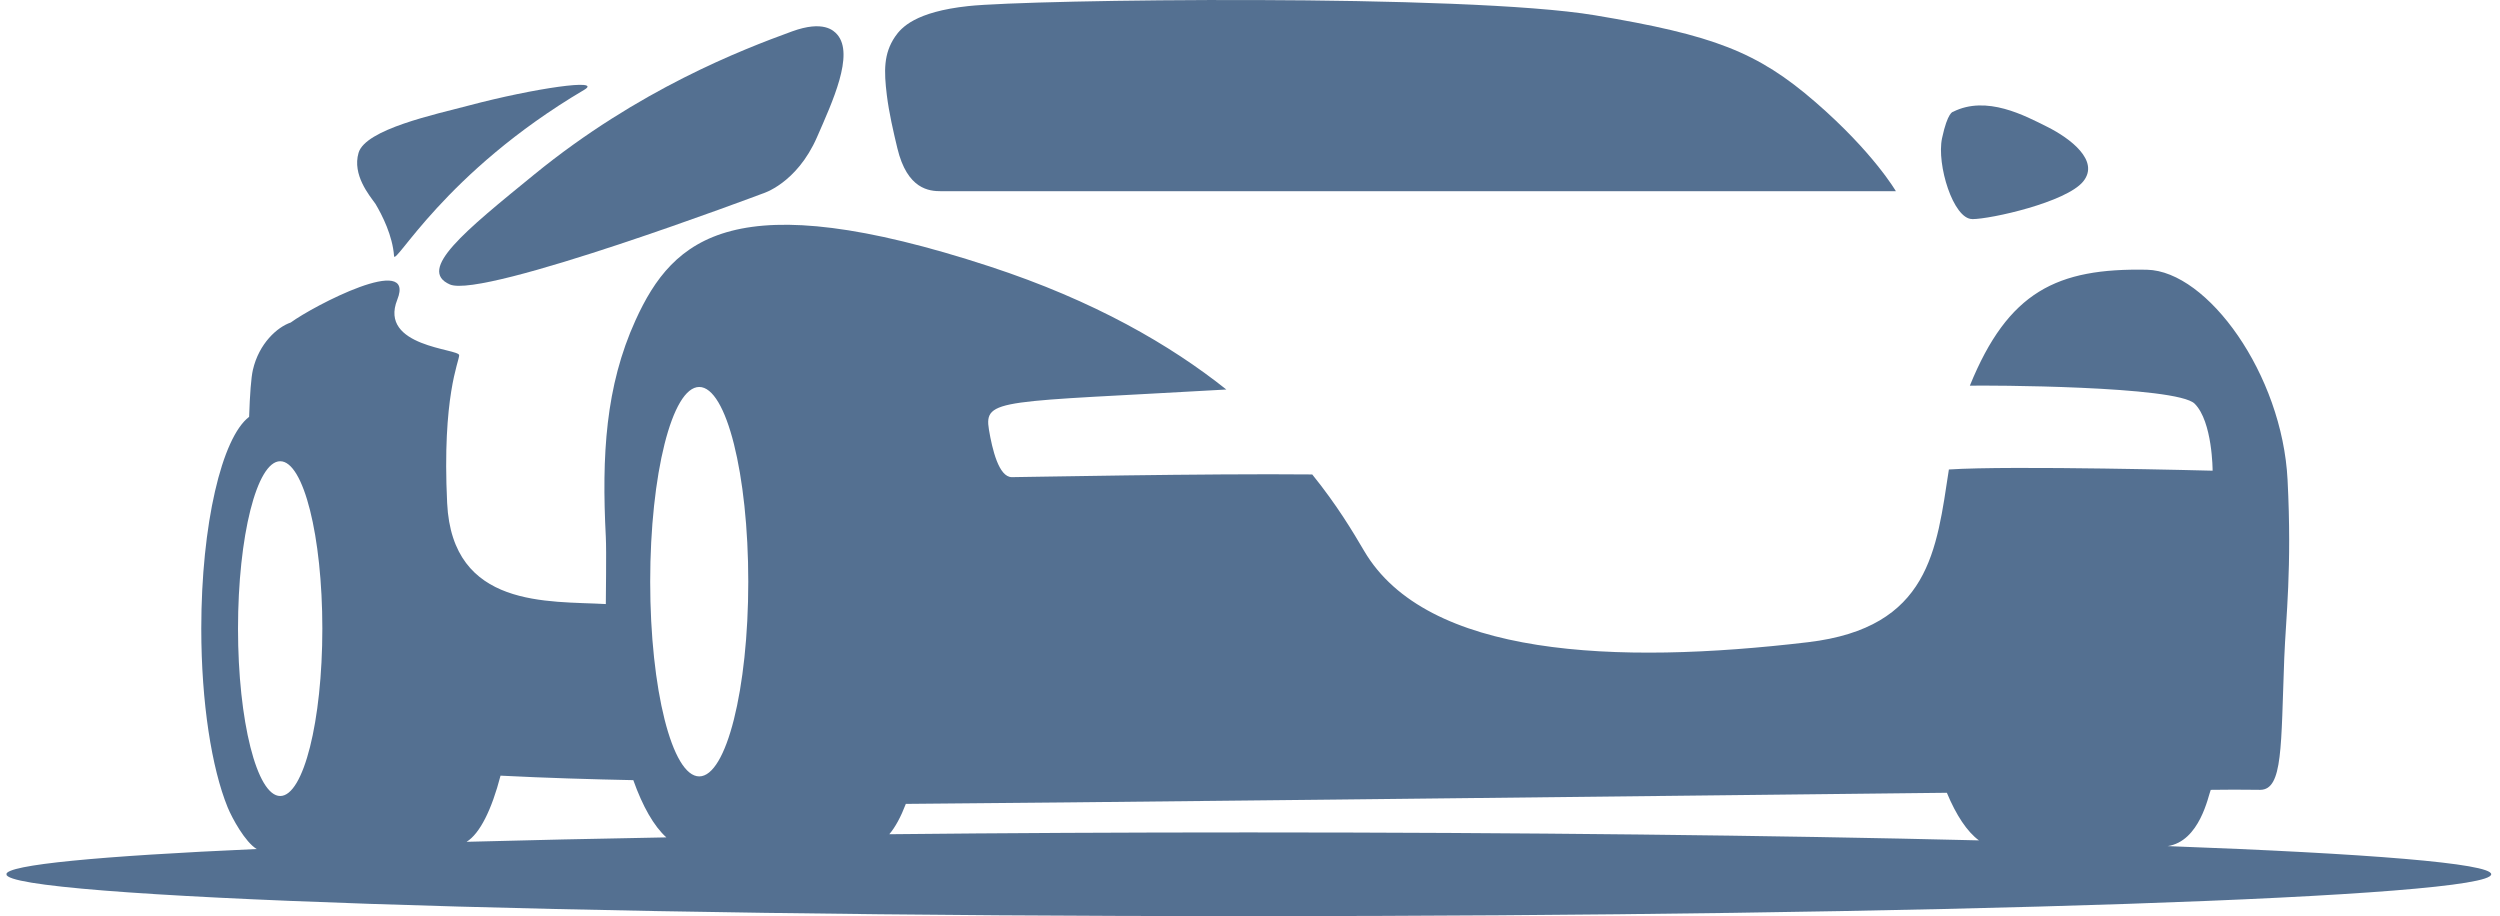<svg width="191" height="70" viewBox="0 0 191 70" fill="none" xmlns="http://www.w3.org/2000/svg">
<g id="favicon" clip-path="url(#clip0_3721_654)">
<path id="Vector" d="M71.896 14.607H144.845C144.845 14.607 143.124 11.635 138.694 7.797C134.265 3.959 130.926 2.685 121.839 1.165C111.976 -0.482 78.769 -0.052 73.973 0.465C69.928 0.901 68.861 2.106 68.385 2.8C67.501 4.102 67.53 5.428 67.754 7.269C67.92 8.617 68.253 10.052 68.557 11.32C69.314 14.487 71.018 14.607 71.89 14.607H71.896Z" fill="#547091"/>
<path id="Vector_2" d="M150.674 16.741C152.108 16.741 157.863 15.45 159.153 13.867C160.45 12.283 158.149 10.562 156.422 9.696C154.696 8.835 151.775 7.252 149.211 8.543C149.211 8.543 148.803 8.543 148.373 10.556C147.943 12.57 149.234 16.735 150.674 16.735V16.741Z" fill="#547091"/>
<path id="Vector_3" d="M34.372 21.733C36.908 22.84 58.256 14.791 58.256 14.791C58.256 14.791 60.861 14.045 62.421 10.476C63.597 7.78 65.284 4.165 63.965 2.639C63.695 2.329 62.903 1.532 60.516 2.398C56.678 3.798 48.784 6.833 40.821 13.328C35.508 17.659 31.836 20.625 34.372 21.733Z" fill="#547091"/>
<path id="Vector_4" d="M30.1 19.552C30.163 20.402 33.938 13.178 44.627 6.867C46.136 5.978 40.835 6.73 35.82 8.061C33.256 8.738 27.914 9.874 27.392 11.681C26.905 13.362 28.213 14.917 28.683 15.571C29.211 16.46 29.991 18.003 30.106 19.564L30.1 19.552Z" fill="#547091"/>
<path id="Vector_5" d="M165.585 64.647C168.075 64.291 168.717 60.775 168.901 60.344C171.316 60.316 171.735 60.344 172.682 60.344C174.426 60.333 174.259 57.005 174.518 50.264C174.638 47.183 175.114 43.442 174.77 36.661C174.363 28.594 168.648 20.706 164.03 20.608C157.157 20.471 153.428 22.261 150.496 29.466C151.649 29.432 166.302 29.472 167.673 30.843C169.044 32.215 169.044 35.961 169.044 35.961C169.044 35.961 153.617 35.554 148.895 35.869C147.949 42.002 147.455 47.958 138.132 49.065C123.422 50.809 108.975 50.189 104.219 42.088C103.387 40.671 102.16 38.606 100.255 36.248C92.165 36.167 78.063 36.454 77.306 36.454C76.308 36.454 75.808 34.332 75.556 32.834C75.149 30.402 76.428 30.752 93.692 29.759C89.434 26.368 83.617 22.978 75.608 20.356C56.17 13.993 51.443 18.107 48.551 24.475C46.262 29.512 45.963 34.785 46.285 41.033C46.342 42.151 46.279 45.766 46.285 46.15C41.93 45.904 34.552 46.517 34.162 38.434C33.766 30.258 35.08 27.636 35.08 27.137C35.08 26.638 28.907 26.512 30.352 22.897C31.798 19.277 23.955 23.362 22.211 24.641C21.179 24.991 19.784 26.242 19.32 28.262C19.188 28.83 19.09 30.12 19.033 31.847C16.95 33.425 15.378 40.069 15.378 48.021C15.378 53.689 16.176 58.686 17.386 61.664C17.742 62.536 18.74 64.343 19.612 64.865C7.604 65.399 0.484 66.07 0.484 66.793C0.484 68.56 42.986 69.994 95.407 69.994C147.828 69.994 190.329 68.56 190.329 66.793C190.329 65.961 180.949 65.209 165.568 64.641L165.585 64.647ZM53.422 29.564C55.493 29.564 57.168 36.225 57.168 44.441C57.168 52.656 55.493 59.317 53.422 59.317C51.351 59.317 49.675 52.656 49.675 44.441C49.675 36.225 51.351 29.564 53.422 29.564ZM18.184 48.026C18.184 40.964 19.624 35.238 21.408 35.238C23.192 35.238 24.627 40.964 24.627 48.026C24.627 55.089 23.187 60.815 21.408 60.815C19.63 60.815 18.184 55.089 18.184 48.026ZM38.241 59.26C41.735 59.438 45.281 59.541 48.385 59.604C49.096 61.606 49.957 63.121 50.909 63.976C45.487 64.073 40.381 64.188 35.648 64.314C36.663 63.683 37.564 61.865 38.241 59.26ZM67.943 63.735C68.402 63.196 68.826 62.41 69.205 61.417C78.063 61.36 121.035 60.883 148.74 60.568C149.452 62.278 150.284 63.54 151.19 64.205C135.533 63.821 116.268 63.597 95.424 63.597C85.866 63.597 76.64 63.643 67.943 63.735Z" fill="#547091"/>
</g>
<defs>
<clipPath id="clip0_3721_654">
<rect width="189.851" height="70" fill="white" transform="translate(0.5)"/>
</clipPath>
</defs>
</svg>
